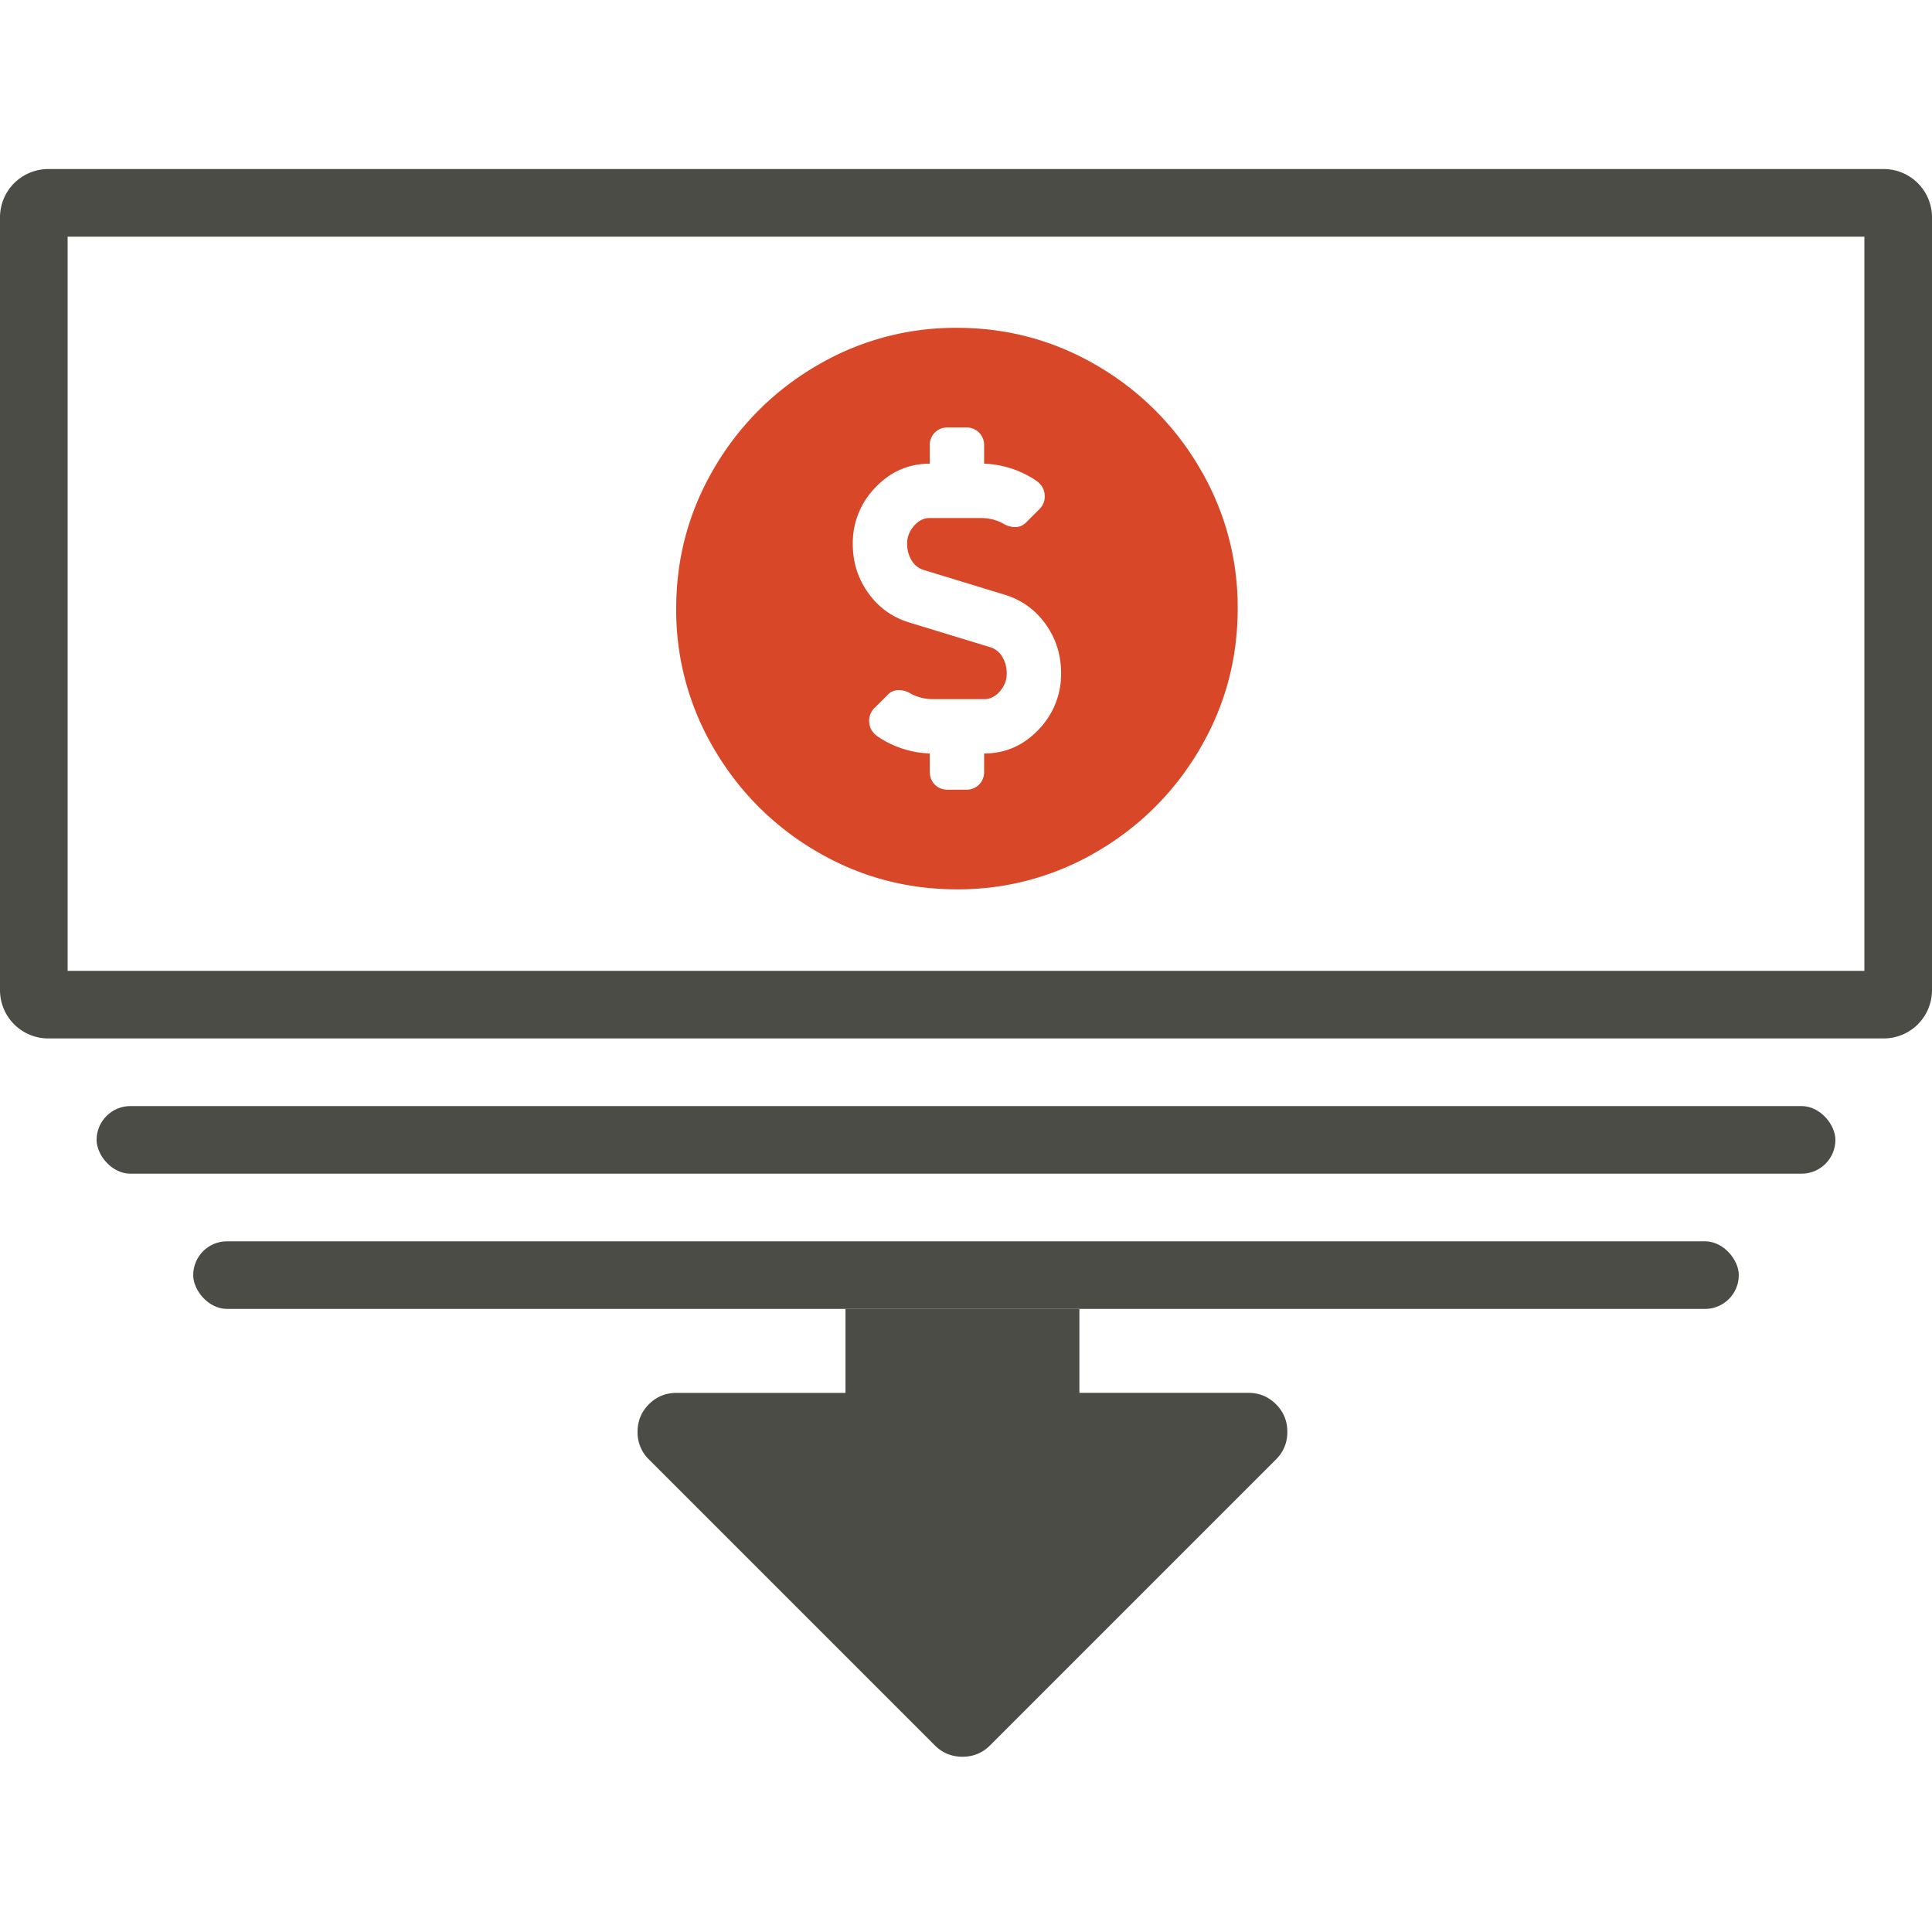 <svg width="80" height="80" viewBox="0 0 80 80" xmlns="http://www.w3.org/2000/svg"><title>feature-pay-advance</title><g transform="translate(0 7)" fill="none" fill-rule="evenodd"><path d="M44.696 47.2v3.475h6.996c.449 0 .83.157 1.144.471.314.314.47.695.47 1.144 0 .448-.156.83-.47 1.143l-11.84 11.84c-.313.313-.694.47-1.143.47-.448 0-.83-.157-1.143-.47l-11.84-11.84a1.557 1.557 0 0 1-.47-1.143c0-.449.157-.83.47-1.144.315-.314.696-.47 1.144-.47h6.996V47.2h9.686Z" fill="#4C4C47"/><path d="M39.625 6.575c2.094 0 4.031.523 5.812 1.57a11.747 11.747 0 0 1 4.243 4.243 11.269 11.269 0 0 1 1.57 5.812c0 2.094-.523 4.031-1.57 5.813a11.747 11.747 0 0 1-4.243 4.242 11.269 11.269 0 0 1-5.812 1.57c-2.094 0-4.031-.523-5.813-1.57a11.747 11.747 0 0 1-4.242-4.242A11.269 11.269 0 0 1 28 18.2c0-2.094.523-4.031 1.57-5.812a11.747 11.747 0 0 1 4.242-4.243 11.269 11.269 0 0 1 5.813-1.57ZM40.75 24.2c.875 0 1.625-.328 2.25-.984a3.282 3.282 0 0 0 .937-2.344c0-.75-.21-1.422-.632-2.016-.422-.593-.977-1-1.664-1.218l-3.375-1.032a.871.871 0 0 1-.516-.398 1.314 1.314 0 0 1-.188-.703c0-.266.094-.508.282-.727.187-.219.406-.328.656-.328h2.11c.343 0 .656.078.937.234.156.094.32.141.492.141s.32-.062.445-.187l.563-.563a.722.722 0 0 0 .21-.586c-.015-.234-.132-.43-.35-.586a4.114 4.114 0 0 0-2.157-.703v-.75a.73.73 0 0 0-.211-.539A.73.73 0 0 0 40 10.7h-.75a.73.73 0 0 0-.54.211.73.73 0 0 0-.21.539v.75c-.875 0-1.625.328-2.25.984a3.282 3.282 0 0 0-.938 2.344c0 .75.211 1.422.633 2.016.422.594.977 1 1.664 1.219l3.375 1.03c.22.063.391.196.516.4.125.202.187.437.187.702 0 .266-.093.508-.28.727-.188.219-.407.328-.657.328h-2.11c-.343 0-.656-.078-.937-.234a.942.942 0 0 0-.492-.141.608.608 0 0 0-.445.188l-.563.562a.722.722 0 0 0-.21.586c.015.234.132.43.35.586a4.114 4.114 0 0 0 2.157.703v.75c0 .219.07.398.21.54.142.14.321.21.54.21H40a.73.73 0 0 0 .539-.21.73.73 0 0 0 .211-.54v-.75Z" fill="#D84727"/><path d="M2.8 2.8v30.4h74.4V2.8H2.8ZM2 0h76a2 2 0 0 1 2 2v32a2 2 0 0 1-2 2H2a2 2 0 0 1-2-2V2a2 2 0 0 1 2-2Z" fill="#4C4C47" fill-rule="nonzero"/><rect fill="#4C4C47" fill-rule="nonzero" x="4" y="38.8" width="72" height="2.8" rx="1.4"/><rect fill="#4C4C47" fill-rule="nonzero" x="8" y="44.4" width="64" height="2.8" rx="1.4"/></g></svg>